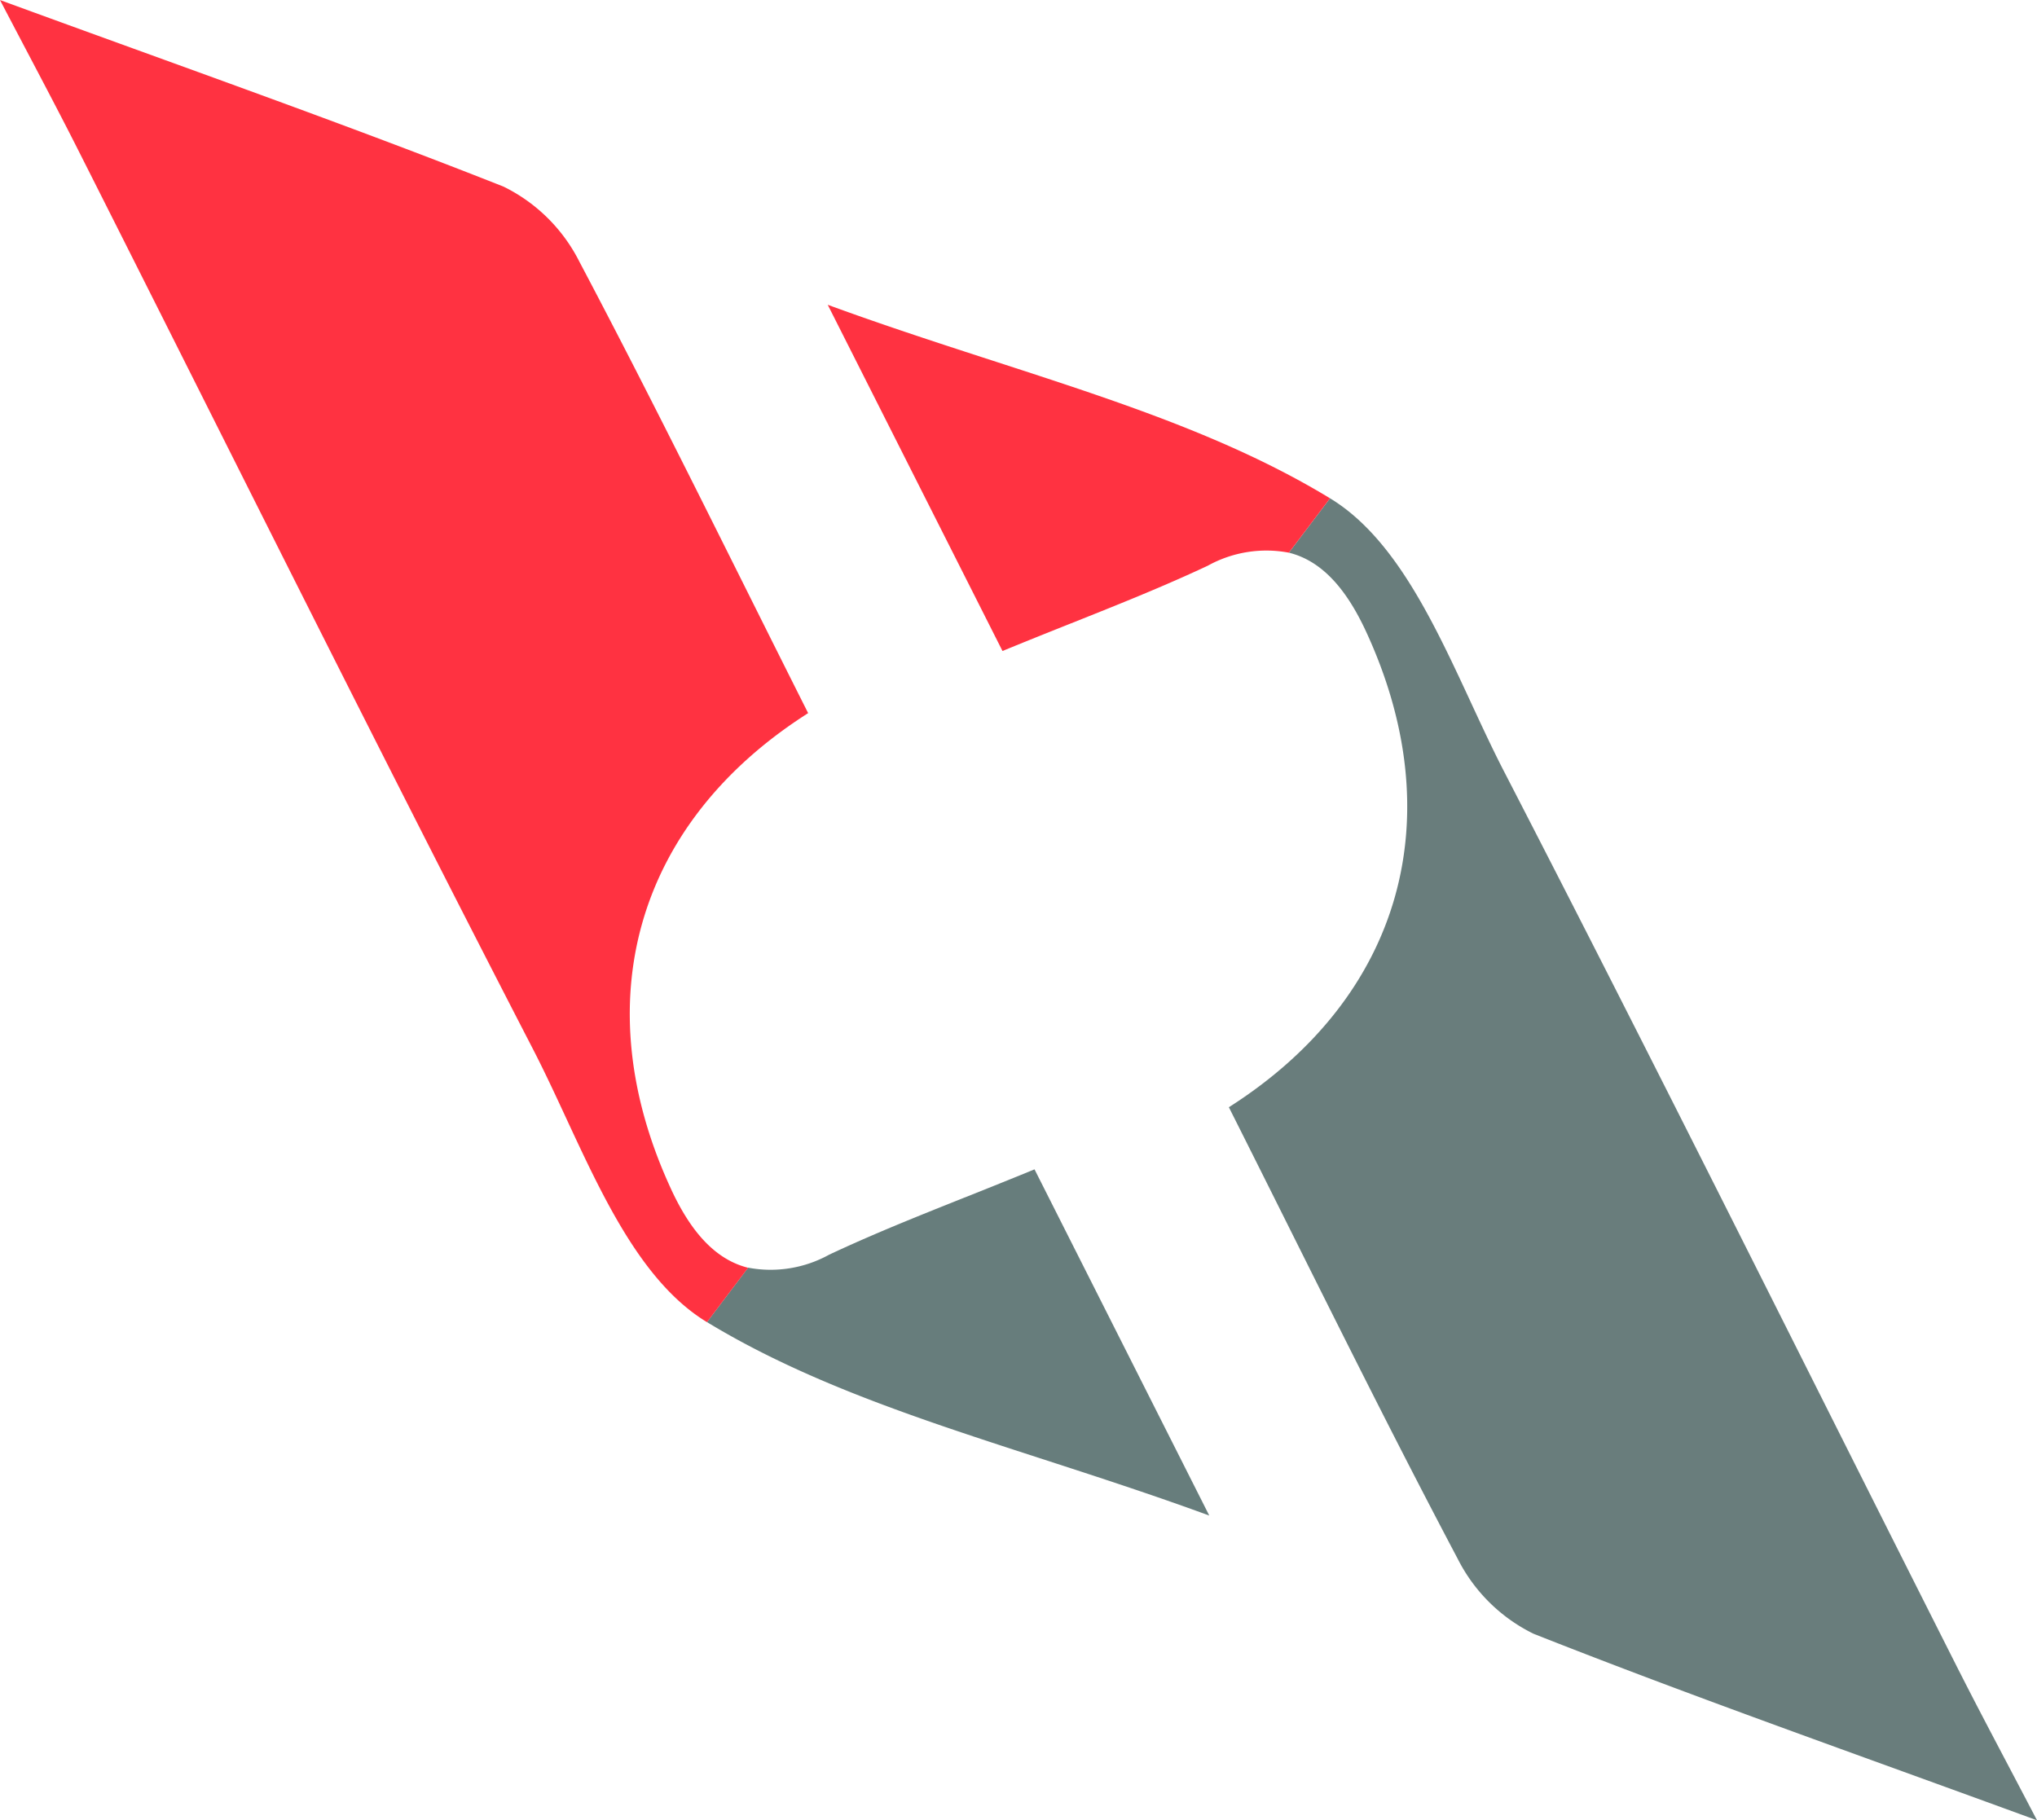 <svg id="g1539" xmlns="http://www.w3.org/2000/svg" width="149.071" height="133.236" viewBox="0 0 149.071 133.236"><defs><style>.cls-1 {
        fill: #697d7c;
      }

      .cls-2 {
        fill: #677d7c;
      }

      .cls-3 {
        fill: #ff3241;
      }</style></defs><path id="path2899" class="cls-1" d="M334.983,547.667c-11.093-21.974-22.035-44.021-33.328-65.895-3.659-7.093-6.661-16.3-12.732-19.988l-3.01,3.981c2.427.6,4.207,2.677,5.628,5.732,6.309,13.6,2.677,26.77-10.021,34.857,5.689,11.306,11.043,22.265,16.739,33.037a12.261,12.261,0,0,0,5.556,5.5c11.655,4.61,23.5,8.766,36.847,13.656-2.375-4.548-4.065-7.695-5.678-10.882Z" transform="translate(-191.589 -425.313)"/><path id="path2895" class="cls-2" d="M40.5,844.36,27.712,819.02c-5.336,2.2-10.283,4.015-15.03,6.246a8.848,8.848,0,0,1-5.929.95L3.742,830.2C14.212,836.56,26.849,839.36,40.5,844.36Z" transform="translate(47.996 -733.433)"/><path id="path2897" class="cls-3" d="M-323.444,283.576c-6.309-13.6-2.677-26.77,10.021-34.857-5.689-11.306-11.042-22.265-16.738-33.037a12.261,12.261,0,0,0-5.556-5.5c-11.655-4.61-23.5-8.766-36.847-13.655,2.38,4.552,4.065,7.7,5.674,10.885,11.093,21.973,22.034,44.021,33.328,65.895,3.663,7.094,6.666,16.3,12.736,19.989l3.01-3.981c-2.427-.608-4.207-2.672-5.628-5.736Z" transform="translate(372.564 -196.524)"/><path id="path2901" class="cls-3" d="M68.005,358.776l12.79,25.34c5.336-2.2,10.283-4.016,15.03-6.246a8.847,8.847,0,0,1,5.929-.95l3.01-3.981C94.295,366.576,81.658,363.776,68.005,358.776Z" transform="translate(-7.431 -336.468)"/></svg>
